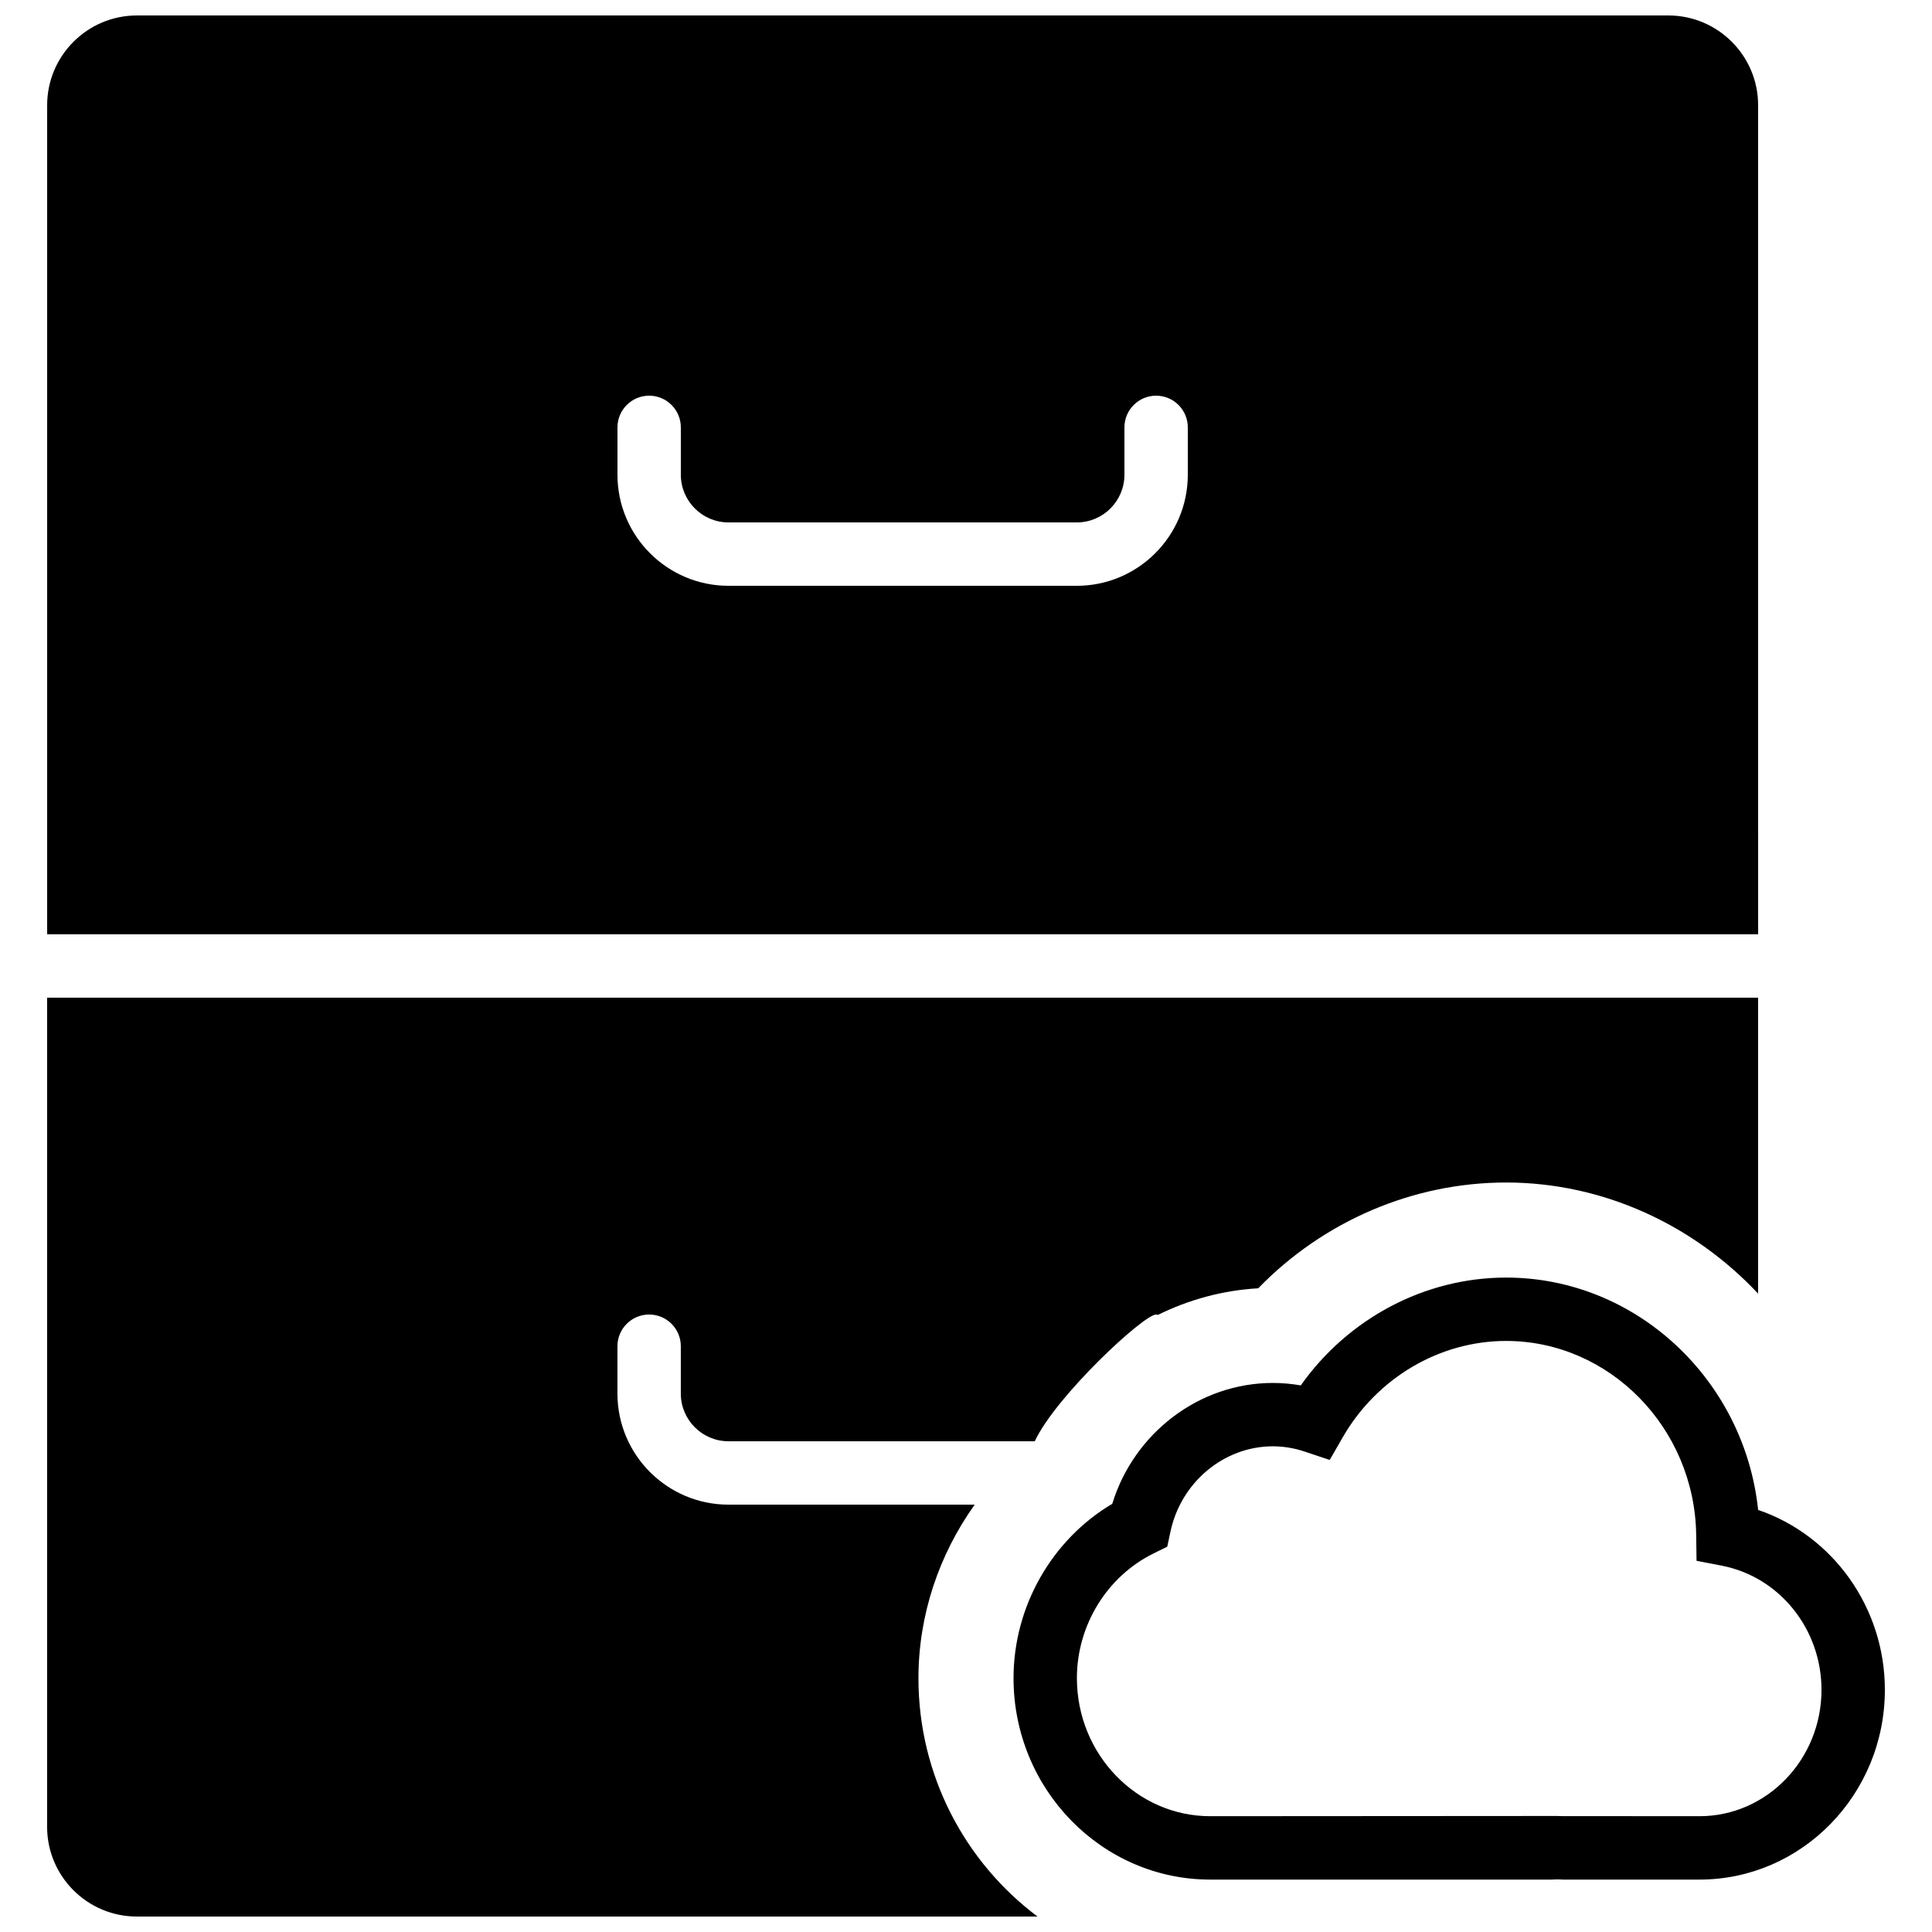 <?xml version="1.0" encoding="UTF-8"?>
<!-- Uploaded to: ICON Repo, www.svgrepo.com, Generator: ICON Repo Mixer Tools -->
<svg width="800px" height="800px" version="1.1" viewBox="144 144 512 512" xmlns="http://www.w3.org/2000/svg">
 <defs>
  <clipPath id="b">
   <path d="m156 148.09h454v243.91h-454z"/>
  </clipPath>
  <clipPath id="a">
   <path d="m156 408h454v243.9h-454z"/>
  </clipPath>
 </defs>
 <path d="m609.92 544.14c-3.609-34.484-32.344-61.57-66.789-61.57-21.535 0-41.848 10.805-54.41 28.574-2.453-0.43-4.93-0.648-7.414-0.648-19.488 0-36.785 13.25-42.547 32.027-16.012 9.496-26.164 27.211-26.164 46.199 0 29.438 23.387 53.387 52.129 53.387h90.465c0.488 0 0.965-0.027 1.578-0.059 0.48 0.031 0.957 0.059 1.445 0.059h36.184c27.078 0 49.113-22.555 49.113-50.289 0-21.832-13.789-40.918-33.59-47.68zm-15.523 81.172-36.512-0.023-1.453-0.035-91.707 0.059c-19.48 0-35.336-16.414-35.336-36.59 0-13.98 7.969-26.957 20.297-33.035l3.652-1.805 0.848-3.981c2.777-13.098 14.191-22.613 27.121-22.613 2.879 0 5.762 0.48 8.547 1.43l6.535 2.184 3.434-5.973c9.059-15.77 25.66-25.566 43.309-25.566 27.41 0 50.004 23.066 50.375 51.422l0.094 6.844 6.699 1.293c15.309 2.973 26.414 16.801 26.414 32.898 0 18.465-14.5 33.492-32.316 33.492z" fill-rule="evenodd"/>
 <g clip-path="url(#b)">
  <path d="m609.92 171.88c0-13.109-10.672-23.781-23.777-23.781h-405.87c-13.105 0-23.777 10.672-23.777 23.781v219.73h453.43zm-151.14 97.93c0 16.23-13.199 29.434-29.422 29.434h-92.293c-16.23 0-29.43-13.203-29.43-29.434v-12.551c0-4.637 3.762-8.398 8.398-8.398 4.633 0 8.395 3.762 8.395 8.398v12.551c0 6.969 5.668 12.637 12.637 12.637h92.293c6.961 0 12.629-5.668 12.629-12.637v-12.551c0-4.637 3.762-8.398 8.395-8.398 4.637 0 8.398 3.762 8.398 8.398z" fill-rule="evenodd"/>
 </g>
 <g clip-path="url(#a)">
  <path d="m387.4 588.72c0-16.668 5.418-32.699 14.906-45.973h-65.246c-16.23 0-29.43-13.203-29.43-29.434v-12.551c0-4.644 3.762-8.398 8.398-8.398 4.633 0 8.395 3.754 8.395 8.398v12.551c0 6.969 5.668 12.637 12.637 12.637h81.164c5.594-11.98 28.863-33.586 32.152-33.586 0.168 0 0.312 0.086 0.48 0.094 8.188-4.039 17.188-6.516 26.582-7.047 17.348-17.859 41.086-28.035 65.688-28.035 25.73 0 49.711 11.227 66.789 29.445v-78.426h-453.43v219.73c0 13.113 10.672 23.777 23.777 23.777h238.69c-19.094-14.316-31.555-37.273-31.555-63.184" fill-rule="evenodd"/>
 </g>
</svg>